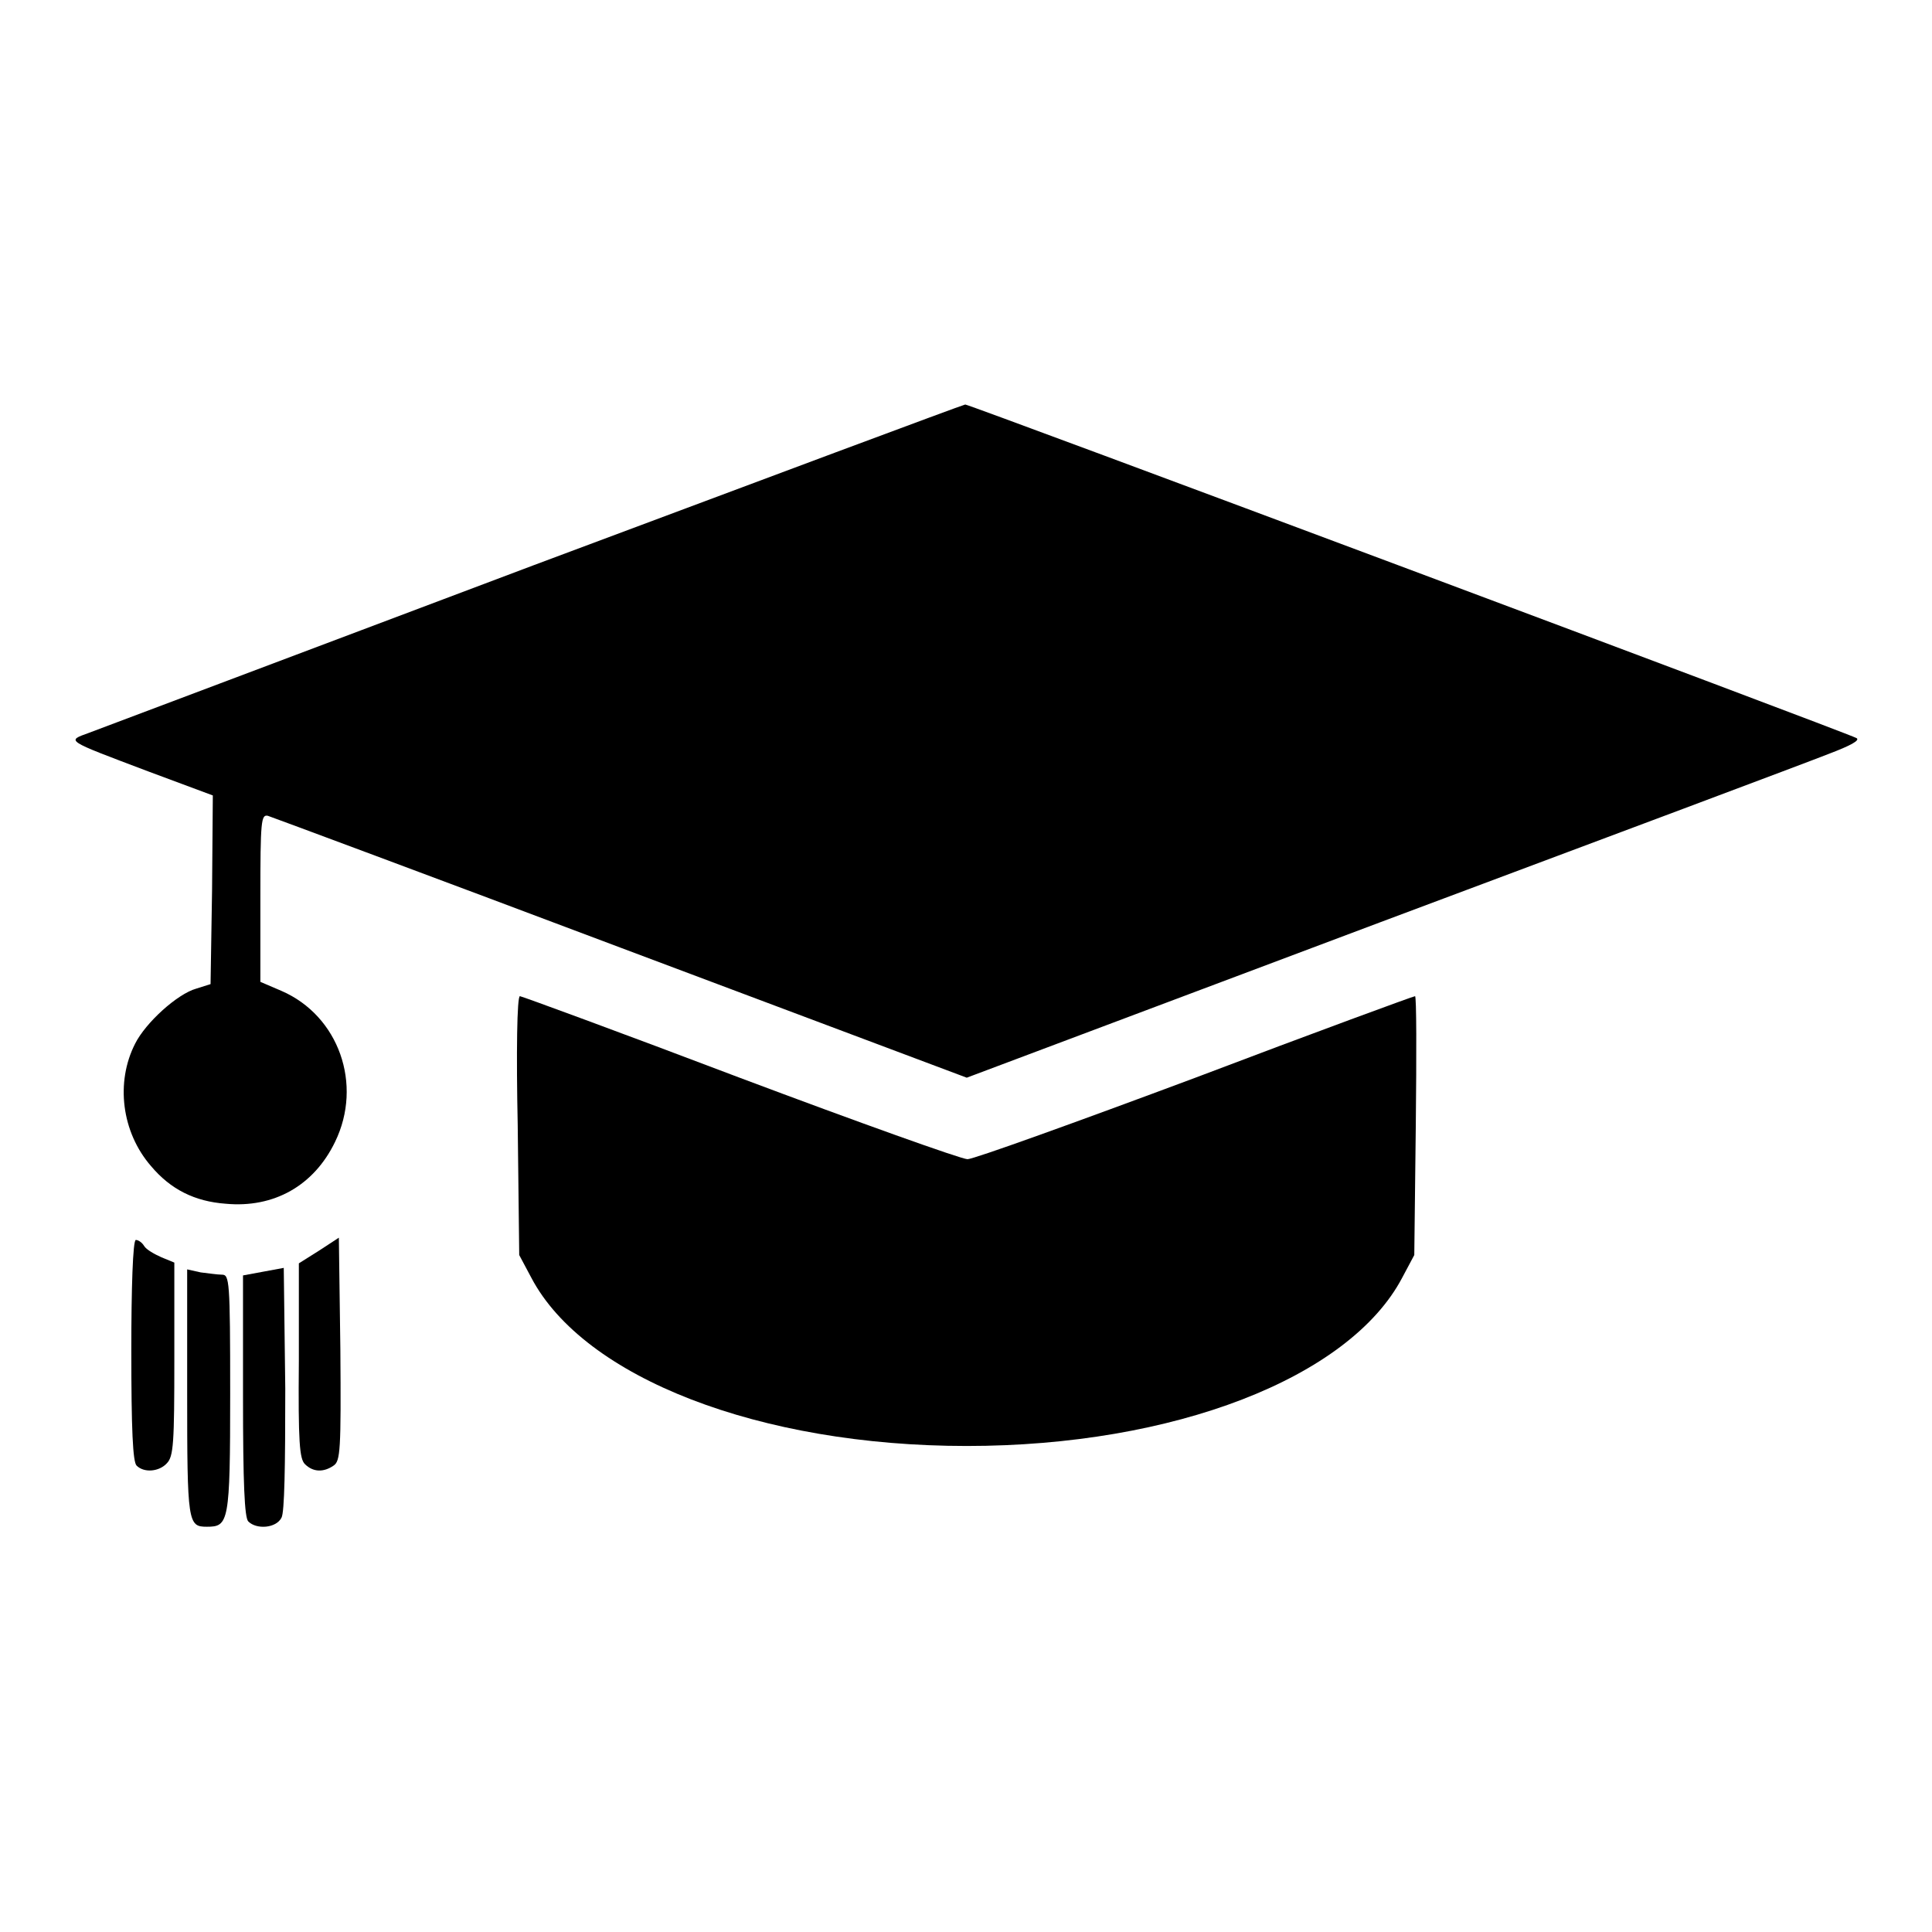 <?xml version="1.0" encoding="utf-8"?>
<!-- Svg Vector Icons : http://www.onlinewebfonts.com/icon -->
<!DOCTYPE svg PUBLIC "-//W3C//DTD SVG 1.1//EN" "http://www.w3.org/Graphics/SVG/1.1/DTD/svg11.dtd">
<svg version="1.1" xmlns="http://www.w3.org/2000/svg" xmlns:xlink="http://www.w3.org/1999/xlink" x="0px" y="0px" viewBox="0 0 256 256" enable-background="new 0 0 256 256" xml:space="preserve">
<g><g><g><path fill="#000000" d="M70.7,74.9c-31,11.7-57.6,21.7-58.9,22.2c-3,1.1-3.3,0.9,7.8,5.1l8.6,3.2l-0.1,12.5l-0.2,12.5L26,131c-2.5,0.7-6.7,4.5-8.1,7.3c-2.6,5.1-1.8,11.7,2.1,16.2c2.6,3.1,5.8,4.7,9.9,5c6.4,0.6,11.7-2.4,14.5-8.2c3.7-7.6,0.5-16.7-7.1-20l-2.8-1.2v-11.1c0-10.3,0.1-11.1,1-10.9c0.6,0.2,21.6,8,46.8,17.5l45.8,17.2l54.8-20.6c30.2-11.3,56.9-21.3,59.4-22.3c2.9-1.1,4.2-1.8,3.7-2.1c-1.5-0.8-117.5-44.2-118.1-44.2C127.4,53.7,101.7,63.3,70.7,74.9z"/><path fill="#000000" d="M68.6,149.1l0.2,17.2l1.6,3c7,13.3,30.3,22.3,57.7,22.3c27.4,0,50.7-9,57.7-22.3l1.6-3l0.2-17.2c0.1-9.4,0.1-17.1-0.1-17.1s-13.3,4.8-29.1,10.8c-15.8,5.9-29.4,10.8-30.2,10.8c-0.8,0-14.5-4.9-30.2-10.8c-15.8-6-28.9-10.8-29.1-10.8C68.5,131.9,68.4,139.6,68.6,149.1z"/><path fill="#000000" d="M42.3,165.7l-2.7,1.7v12.9c-0.1,10.9,0.1,13,0.8,13.7c1.1,1.1,2.5,1.1,3.8,0.2c0.9-0.6,1-2,0.9-15.4L44.9,164L42.3,165.7z"/><path fill="#000000" d="M17.4,178.9c0,10.6,0.2,14.8,0.7,15.3c1,1,3,0.8,4-0.3c0.9-0.9,1-2.7,1-13.8v-12.8l-1.7-0.7c-0.9-0.4-2-1-2.3-1.5c-0.3-0.5-0.8-0.8-1.1-0.8C17.6,164.3,17.4,170.8,17.4,178.9z"/><path fill="#000000" d="M34.9,168.5l-2.7,0.5v16c0,11.6,0.2,16.1,0.7,16.6c1.1,1.1,3.7,0.9,4.4-0.5c0.4-0.7,0.5-6.7,0.5-17.1l-0.2-16L34.9,168.5z"/><path fill="#000000" d="M24.8,184.5c0,17.3,0.1,17.8,2.6,17.8c2.9,0,3.1-0.5,3.1-17.6c0-15.1-0.1-15.8-1.1-15.8c-0.6,0-1.9-0.2-2.8-0.3l-1.8-0.4L24.8,184.5L24.8,184.5z"/></g></g></g>
</svg>